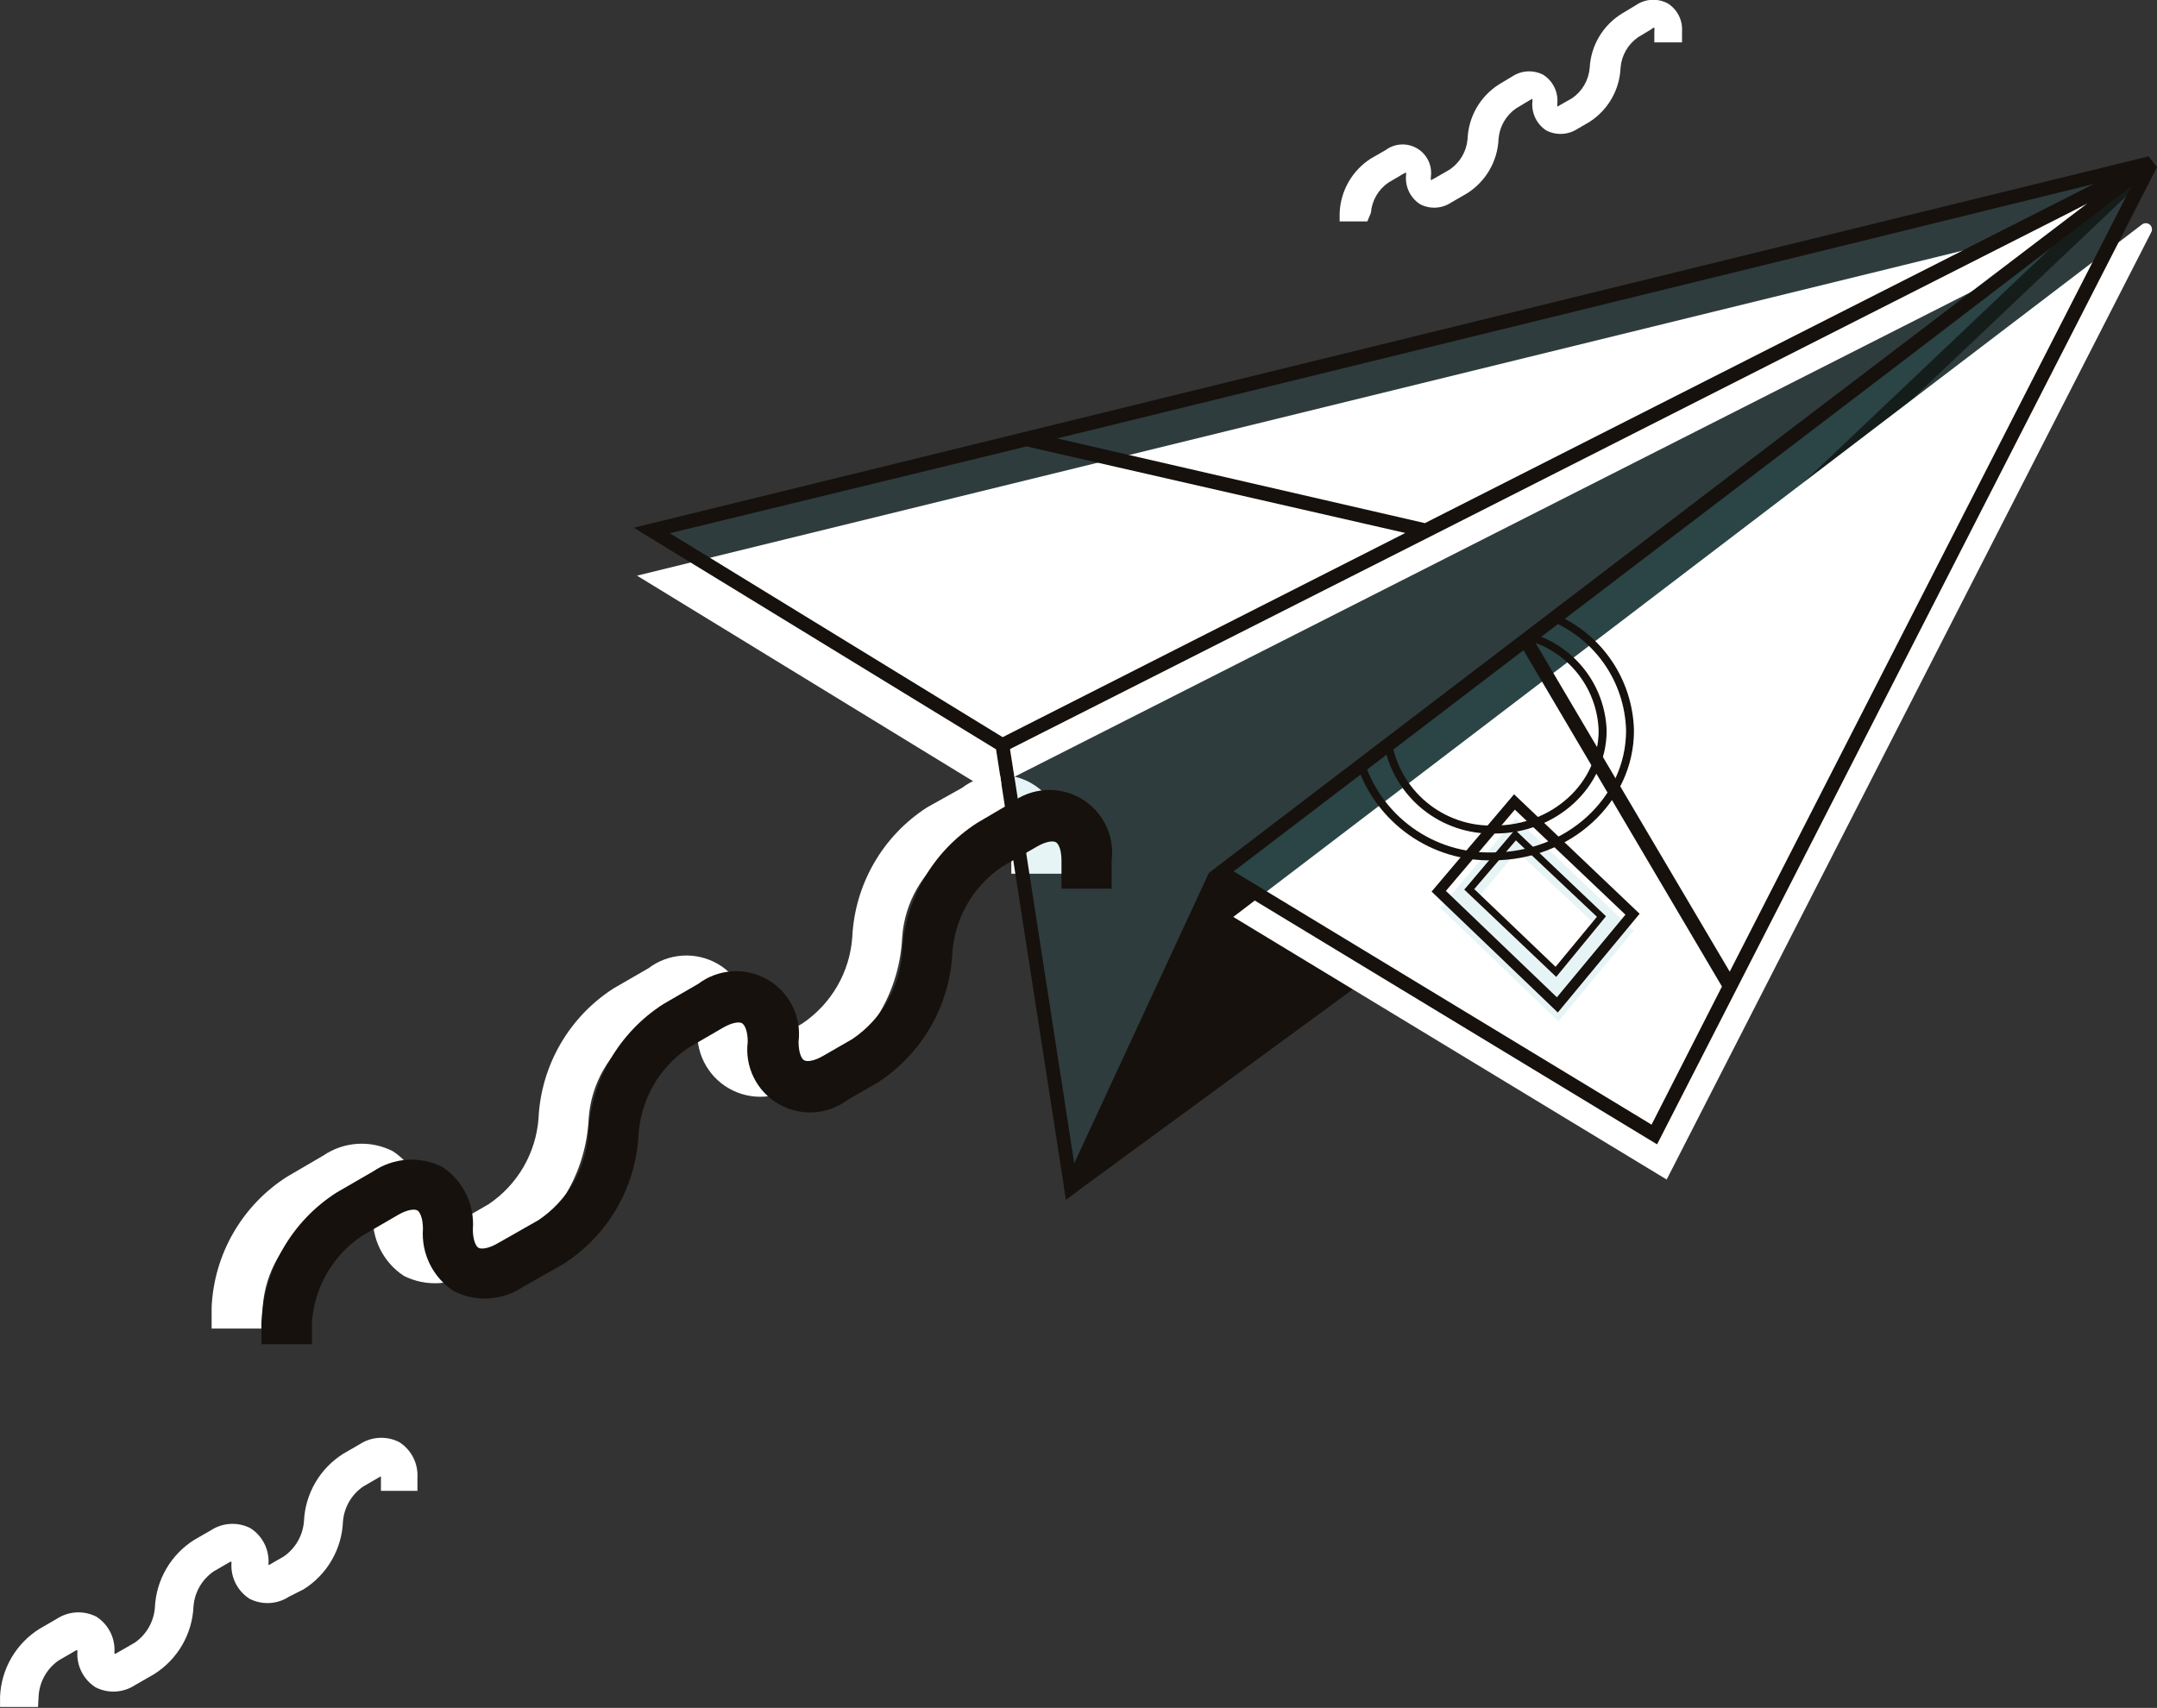 <?xml version="1.0" encoding="UTF-8"?> <svg xmlns="http://www.w3.org/2000/svg" width="1216" height="963" viewBox="0 0 1216 963" fill="none"><rect x="0" y="0" width="1216" height="963" fill="#333333" stroke="none"/> <g clip-path="url(#clip0_104_777)"> <path d="M148.11 749.121H119.309V736.905C120.004 722.194 124.212 707.863 131.58 695.112C138.948 682.36 149.261 671.557 161.659 663.607L182.315 651.539C188.014 647.664 194.649 645.392 201.527 644.962C208.404 644.532 215.271 645.96 221.408 649.095C227.191 652.85 231.862 658.085 234.935 664.257C238.008 670.429 239.37 677.312 238.881 684.19C238.881 690.113 240.436 693.741 242.064 694.629C243.693 695.518 247.543 695.147 252.652 692.186L275.456 679.007C283.506 673.594 290.222 666.423 295.096 658.035C299.97 649.646 302.874 640.261 303.59 630.586C304.292 615.876 308.502 601.548 315.87 588.797C323.237 576.046 333.547 565.242 345.94 557.288L365.561 545.96C371.113 541.75 377.784 539.273 384.738 538.839C391.692 538.405 398.62 540.034 404.652 543.52C410.685 547.007 415.554 552.197 418.649 558.439C421.744 564.681 422.928 571.698 422.052 578.611C422.052 584.534 423.607 588.162 425.236 589.05C426.864 589.939 430.714 589.568 435.823 586.607L452.408 577.056C460.465 571.604 467.178 564.393 472.039 555.966C476.901 547.539 479.783 538.117 480.468 528.413C481.161 513.72 485.361 499.406 492.715 486.668C500.07 473.929 510.366 463.135 522.744 455.189L542.364 444.231C547.908 439.984 554.586 437.476 561.554 437.023C568.523 436.571 575.469 438.195 581.515 441.689C587.561 445.184 592.435 450.392 595.522 456.656C598.608 462.92 599.768 469.959 598.856 476.882V492.652H570.129V476.512C570.129 470.515 568.5 466.961 566.945 466.072C565.39 465.184 561.466 465.554 556.284 468.516L536.663 479.843C528.608 485.28 521.895 492.478 517.033 500.893C512.171 509.308 509.288 518.719 508.603 528.413C507.932 543.104 503.758 557.421 496.43 570.172C489.101 582.922 478.831 593.736 466.475 601.711L449.964 611.262C444.405 615.459 437.732 617.926 430.779 618.355C423.825 618.784 416.9 617.155 410.867 613.672C404.833 610.19 399.959 605.008 396.853 598.772C393.746 592.537 392.545 585.525 393.399 578.611C393.399 572.688 391.844 569.06 390.215 568.171C388.586 567.283 384.736 567.653 379.628 570.615L359.934 582.017C351.87 587.445 345.151 594.641 340.289 603.057C335.426 611.474 332.548 620.889 331.873 630.586C331.18 645.279 326.981 659.592 319.626 672.331C312.271 685.07 301.975 695.863 289.597 703.81L266.867 716.989C261.139 720.826 254.496 723.075 247.614 723.504C240.733 723.933 233.861 722.528 227.701 719.432C221.943 715.657 217.295 710.416 214.237 704.247C211.178 698.078 209.82 691.206 210.302 684.338C210.302 678.415 208.673 674.787 207.118 673.898C205.563 673.01 201.639 673.38 196.457 676.342L175.874 688.558C167.894 693.995 161.249 701.17 156.44 709.543C151.632 717.917 148.783 727.272 148.11 736.905V749.121Z" fill="white"></path> <path d="M565.094 420.094L603.816 669.456L1212.86 91.808L565.094 420.094Z" fill="#0F8E99" fill-opacity="0.1"></path> <path d="M600.926 676.415L560.797 417.947L563.314 416.614L1211.15 88.18L1215.96 94.251L606.331 672.417L600.926 676.415ZM569.385 422.019L606.405 661.163L1190.57 107.134L569.385 422.019Z" fill="#16110D"></path> <path d="M681.555 492.06L599.742 668.567L600.927 676.415L781.877 543.738L681.555 492.06Z" fill="#16110D"></path> <path d="M1212.86 91.808L367.336 299.115L565.093 420.094L1212.86 91.808Z" fill="#0F8E99" fill-opacity="0.1"></path> <path d="M1212.86 91.808L932.62 639.692L688.516 491.689L1212.86 91.808Z" fill="#0F8E99" fill-opacity="0.1"></path> <path d="M1212.78 130.9L939.581 665.088L695.254 517.011L1207.6 126.532C1208.23 126.062 1209 125.818 1209.78 125.841C1210.57 125.864 1211.32 126.153 1211.93 126.659C1212.53 127.165 1212.94 127.86 1213.09 128.63C1213.25 129.4 1213.14 130.2 1212.78 130.9Z" fill="white"></path> <path d="M560.798 417.947L569.386 422.316L571.83 438.012L1140.89 149.558L1204.64 95.954L1123.27 137.194L359.117 324.585L556.874 445.564L564.5 441.714L560.798 417.947Z" fill="white"></path> <path d="M1215.96 94.251L1211.15 88.18L561.76 247.436L366.372 295.339L357.266 297.56L564.944 424.61L804.31 303.558L1168.21 119.128L1176.65 114.759L997.698 250.99L686.144 488.654L681.554 492.134L934.173 645.245L975.635 564.247L1215.96 94.325V94.251ZM565.24 415.652L377.626 300.67L578.715 251.731L792.242 300.522L565.24 415.652ZM803.273 294.969L595.966 247.214L1034.87 139.562L1180.65 103.654L803.273 294.969ZM931.064 634.139L695.473 491.319L858.876 366.638L970.748 556.251L931.064 634.139ZM975.117 547.884L865.244 361.826L1075.59 201.459L1201.45 105.209L975.117 547.884Z" fill="#16110D"></path> <path d="M854.584 461.407L811.938 511.827L878.572 575.871L920.922 524.784L854.584 461.407ZM877.387 550.846L831.928 507.903L855.25 479.991L900.562 522.489L877.387 550.846Z" fill="#0F8E99" fill-opacity="0.1"></path> <path d="M877.311 550.846L825.484 501.61L854.063 467.849L905.372 516.64L877.311 550.846ZM831.111 501.314L876.941 545.145L900.263 516.936L854.581 473.846L831.111 501.314Z" fill="#16110D"></path> <path d="M878.202 570.91L807.051 502.721L853.547 447.858L924.328 515.233L878.202 570.91ZM815.121 502.351L877.683 562.322L916.332 515.752L853.991 456.521L815.121 502.351Z" fill="#16110D"></path> <path d="M916.7 411.95C916.7 449.784 883.013 480.658 841.551 480.658C825.293 481.101 809.341 476.178 796.16 466.65C782.979 457.122 773.301 443.519 768.623 427.942L764.773 430.83C770.037 446.927 780.348 460.899 794.178 470.675C808.008 480.451 824.62 485.509 841.551 485.1C885.456 485.1 921.143 452.301 921.143 411.95C920.832 397.766 916.395 383.98 908.374 372.277C900.353 360.574 889.096 351.463 875.979 346.056L871.907 349.165C884.793 353.956 895.947 362.498 903.932 373.689C911.916 384.88 916.363 398.207 916.7 411.95Z" fill="#16110D"></path> <path d="M901.229 411.95C901.229 441.565 874.945 465.48 842.664 465.48C828.642 465.989 814.928 461.295 804.157 452.302C793.387 443.308 786.323 430.65 784.322 416.763L780.25 419.872C782.977 434.292 790.763 447.265 802.206 456.454C813.648 465.644 827.996 470.446 842.664 469.996C877.388 469.996 905.745 443.935 905.745 411.95C905.328 399.406 900.938 387.318 893.206 377.431C885.475 367.544 874.802 360.368 862.729 356.939L858.213 360.345C870.106 362.928 880.796 369.407 888.589 378.755C896.381 388.104 900.83 399.786 901.229 411.95Z" fill="#16110D"></path> <path d="M175.872 757.931H147.367V745.715C148.054 731.021 152.251 716.705 159.606 703.965C166.961 691.226 177.261 680.433 189.643 672.491L210.374 660.497C216.078 656.636 222.712 654.374 229.587 653.944C236.461 653.514 243.326 654.933 249.466 658.053C255.181 661.853 259.779 667.108 262.785 673.277C265.792 679.446 267.098 686.305 266.569 693.148C266.569 699.071 268.198 702.699 269.753 703.587C271.308 704.475 275.232 704.105 280.414 701.144L303.588 687.965C311.652 682.537 318.371 675.341 323.233 666.924C328.096 658.508 330.974 649.093 331.649 639.396C332.342 624.703 336.541 610.389 343.896 597.651C351.251 584.912 361.547 574.118 373.925 566.172L393.619 554.77C399.179 550.572 405.852 548.105 412.805 547.677C419.758 547.248 426.683 548.876 432.717 552.359C438.75 555.842 443.624 561.024 446.731 567.259C449.837 573.495 451.038 580.507 450.185 587.421C450.185 593.344 451.739 596.972 453.368 597.86C454.997 598.749 458.847 598.378 463.956 595.417L480.54 585.866C488.585 580.418 495.289 573.217 500.149 564.804C505.009 556.392 507.899 546.987 508.601 537.297C509.282 522.591 513.476 508.262 520.831 495.51C528.186 482.758 538.489 471.952 550.877 463.999L570.127 452.671C575.678 448.436 582.357 445.939 589.325 445.492C596.292 445.045 603.236 446.668 609.283 450.159C615.33 453.649 620.209 458.85 623.307 465.107C626.404 471.364 627.582 478.397 626.692 485.322V501.092H598.409V485.322C598.409 479.325 596.855 475.771 595.226 474.882C593.597 473.994 589.747 474.364 584.638 477.326L564.944 488.653C556.879 494.097 550.16 501.307 545.298 509.735C540.436 518.164 537.558 527.59 536.884 537.297C536.178 551.987 531.974 566.296 524.62 579.033C517.267 591.769 506.977 602.565 494.608 610.521L478.023 620.072C472.471 624.281 465.8 626.758 458.845 627.192C451.891 627.626 444.964 625.998 438.931 622.511C432.899 619.025 428.03 613.835 424.935 607.592C421.839 601.35 420.655 594.333 421.532 587.421C421.532 581.498 419.903 577.944 418.348 576.981C416.793 576.019 412.869 576.463 407.686 579.425L388.066 590.826C380.003 596.255 373.284 603.451 368.421 611.867C363.559 620.284 360.68 629.699 360.006 639.396C359.31 654.107 355.102 668.437 347.734 681.189C340.367 693.941 330.053 704.744 317.656 712.694L294.926 725.576C289.221 729.437 282.587 731.699 275.713 732.129C268.838 732.559 261.974 731.14 255.834 728.02C250.064 724.256 245.408 719.017 242.348 712.845C239.288 706.674 237.937 699.796 238.435 692.925C238.435 687.002 236.806 683.375 235.251 682.486C233.696 681.598 229.772 681.968 224.589 684.929L203.933 696.924C195.869 702.352 189.15 709.548 184.288 717.964C179.425 726.381 176.547 735.796 175.872 745.493V757.931Z" fill="#16110D"></path> <path d="M21.428 962.5H0.031V956.651C0.351 948.958 2.54 941.458 6.411 934.801C10.281 928.144 15.715 922.531 22.243 918.447L32.09 912.746C35.361 910.614 39.137 909.381 43.037 909.173C46.936 908.965 50.822 909.789 54.301 911.562C57.638 913.692 60.344 916.675 62.141 920.203C63.937 923.731 64.758 927.675 64.519 931.626C64.478 931.896 64.478 932.17 64.519 932.44H65.185L75.995 926.221C79.23 923.972 81.925 921.031 83.884 917.612C85.843 914.193 87.018 910.382 87.323 906.453C87.655 898.762 89.85 891.267 93.719 884.613C97.588 877.958 103.015 872.343 109.534 868.249L118.937 862.844C122.208 860.712 125.984 859.479 129.884 859.271C133.783 859.063 137.669 859.887 141.149 861.66C144.497 863.796 147.21 866.792 149.007 870.333C150.804 873.875 151.619 877.834 151.366 881.798V882.538L152.106 882.168L159.954 877.652C163.2 875.407 165.906 872.468 167.878 869.05C169.85 865.631 171.038 861.817 171.356 857.884C171.676 850.19 173.865 842.691 177.736 836.034C181.606 829.377 187.04 823.764 193.568 819.68L202.897 814.275C206.175 812.154 209.954 810.935 213.853 810.74C217.753 810.545 221.635 811.381 225.108 813.164C228.445 815.295 231.151 818.278 232.948 821.806C234.744 825.334 235.565 829.277 235.325 833.229V840.633H214.743V833.229C214.743 833.229 214.743 832.637 214.743 832.414L214.076 832.785L204.748 838.189C201.5 840.416 198.791 843.339 196.819 846.747C194.846 850.154 193.659 853.959 193.346 857.884C193.038 865.59 190.854 873.104 186.983 879.775C183.112 886.446 177.672 892.071 171.134 896.162L162.916 900.308C159.644 902.44 155.869 903.673 151.969 903.881C148.069 904.089 144.184 903.265 140.704 901.492C137.368 899.362 134.661 896.378 132.865 892.851C131.068 889.323 130.248 885.379 130.487 881.428C130.487 881.428 130.487 880.836 130.487 880.613H129.821L120.492 886.018C117.241 888.241 114.529 891.163 112.556 894.572C110.583 897.98 109.398 901.787 109.09 905.713C108.763 913.414 106.571 920.922 102.702 927.589C98.833 934.257 93.403 939.885 86.878 943.99L76.069 950.21C72.797 952.342 69.022 953.575 65.122 953.783C61.222 953.991 57.337 953.167 53.857 951.394C50.509 949.258 47.795 946.262 45.998 942.72C44.201 939.178 43.387 935.219 43.64 931.256C43.64 931.256 43.64 930.738 43.64 930.515H42.974L33.126 936.216C29.889 938.447 27.192 941.373 25.232 944.78C23.271 948.188 22.099 951.991 21.799 955.911L21.428 962.5Z" fill="white"></path> <path d="M770.845 124.829H755.223V120.016C755.477 113.839 757.227 107.816 760.322 102.464C763.417 97.112 767.765 92.592 772.992 89.29L781.136 84.626C783.657 82.75 786.672 81.654 789.809 81.475C792.947 81.295 796.067 82.039 798.786 83.615C801.504 85.191 803.701 87.529 805.104 90.341C806.507 93.153 807.055 96.314 806.679 99.433C806.584 100.171 806.584 100.917 806.679 101.655C807.236 101.272 807.832 100.95 808.456 100.692L817.415 95.51C820.241 93.563 822.597 91.011 824.313 88.04C826.029 85.069 827.062 81.753 827.336 78.332C827.583 72.162 829.321 66.144 832.403 60.792C835.485 55.441 839.818 50.917 845.031 47.607L852.435 43.164C855.014 41.432 858.012 40.429 861.113 40.259C864.215 40.09 867.305 40.761 870.056 42.202C872.657 43.873 874.763 46.21 876.156 48.97C877.549 51.73 878.179 54.813 877.978 57.898C877.851 58.633 877.851 59.384 877.978 60.119C877.978 60.119 878.793 59.675 879.755 59.083L886.271 55.381C889.096 53.434 891.453 50.883 893.169 47.911C894.885 44.94 895.918 41.624 896.192 38.204C896.522 31.939 898.391 25.851 901.632 20.48C904.873 15.108 909.387 10.617 914.776 7.404L922.179 2.961C924.814 1.13 927.908 0.069 931.112 -0.101C934.317 -0.271 937.505 0.456 940.319 1.999C942.92 3.67 945.026 6.007 946.419 8.767C947.812 11.527 948.441 14.61 948.241 17.695V23.914H932.619V17.695C932.767 16.987 932.767 16.256 932.619 15.548C932.619 15.548 931.878 15.548 930.916 16.51L923.512 20.953C920.687 22.899 918.33 25.451 916.614 28.422C914.898 31.393 913.865 34.709 913.591 38.13C913.344 44.3 911.606 50.319 908.524 55.67C905.442 61.021 901.109 65.546 895.896 68.856L889.38 72.632C886.787 74.327 883.793 75.309 880.699 75.478C877.605 75.647 874.522 74.997 871.759 73.594C869.158 71.905 867.053 69.554 865.661 66.783C864.269 64.011 863.639 60.919 863.837 57.824C863.985 57.116 863.985 56.385 863.837 55.677C863.837 55.677 863.097 56.047 862.134 56.639L854.73 61.082C851.905 63.028 849.548 65.58 847.832 68.551C846.116 71.522 845.083 74.838 844.809 78.258C844.563 84.429 842.824 90.447 839.742 95.799C836.66 101.15 832.327 105.674 827.114 108.984L818.155 114.167C815.577 115.899 812.579 116.903 809.477 117.072C806.376 117.242 803.286 116.57 800.534 115.13C797.933 113.441 795.828 111.09 794.436 108.318C793.044 105.547 792.414 102.455 792.612 99.359C792.752 98.651 792.752 97.921 792.612 97.212C792.612 97.212 791.872 97.657 790.835 98.175L782.765 102.913C779.934 104.837 777.572 107.373 775.854 110.334C774.137 113.294 773.108 116.604 772.844 120.016L770.845 124.829Z" fill="white"></path> </g> <defs> <clipPath id="clip0_104_777"> <rect width="303.983" height="240.625" fill="white" transform="translate(0.031) scale(4)"></rect> </clipPath> </defs> </svg> 